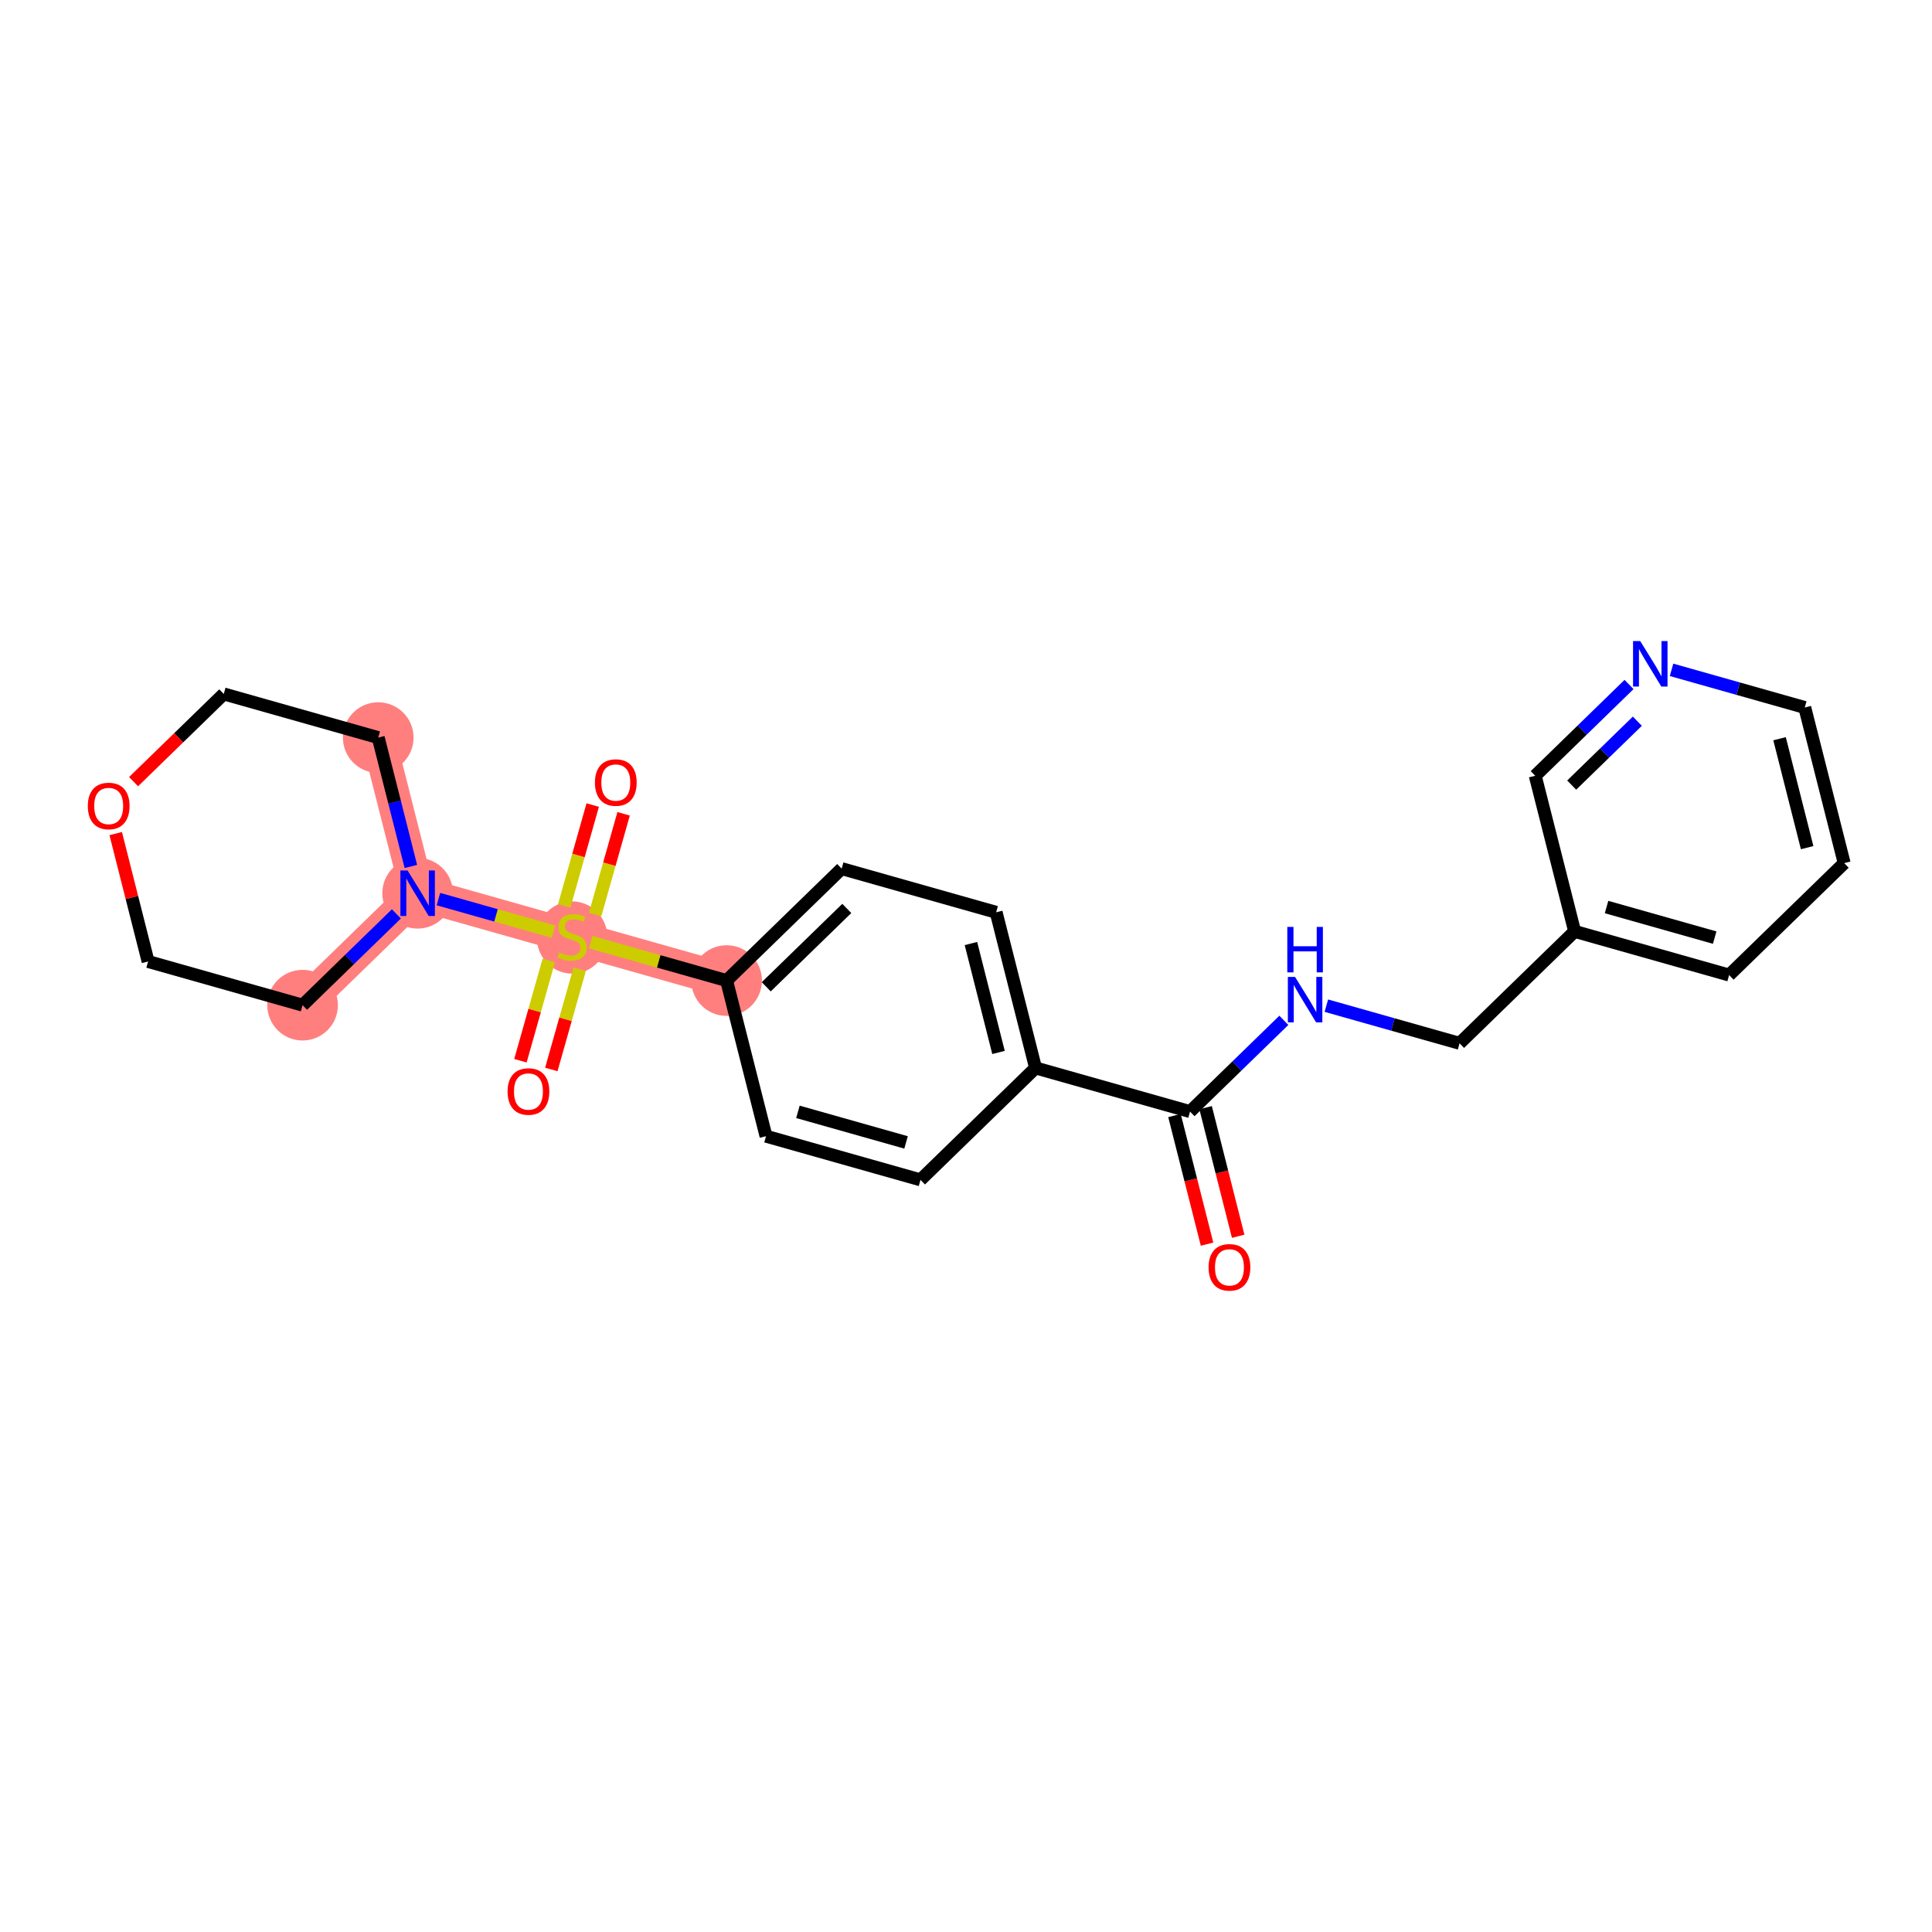 <?xml version='1.0' encoding='iso-8859-1'?>
<svg version='1.1' baseProfile='full'
              xmlns='http://www.w3.org/2000/svg'
                      xmlns:rdkit='http://www.rdkit.org/xml'
                      xmlns:xlink='http://www.w3.org/1999/xlink'
                  xml:space='preserve'
width='300px' height='300px' viewBox='0 0 300 300'>
<!-- END OF HEADER -->
<rect style='opacity:1.0;fill:#FFFFFF;stroke:none' width='300' height='300' x='0' y='0'> </rect>
<rect style='opacity:1.0;fill:#FFFFFF;stroke:none' width='300' height='300' x='0' y='0'> </rect>
<path d='M 112.826,152.263 L 88.839,145.481' style='fill:none;fill-rule:evenodd;stroke:#FF7F7F;stroke-width:5.3px;stroke-linecap:butt;stroke-linejoin:miter;stroke-opacity:1' />
<path d='M 88.839,145.481 L 64.852,138.699' style='fill:none;fill-rule:evenodd;stroke:#FF7F7F;stroke-width:5.3px;stroke-linecap:butt;stroke-linejoin:miter;stroke-opacity:1' />
<path d='M 64.852,138.699 L 58.731,114.535' style='fill:none;fill-rule:evenodd;stroke:#FF7F7F;stroke-width:5.3px;stroke-linecap:butt;stroke-linejoin:miter;stroke-opacity:1' />
<path d='M 64.852,138.699 L 46.985,156.082' style='fill:none;fill-rule:evenodd;stroke:#FF7F7F;stroke-width:5.3px;stroke-linecap:butt;stroke-linejoin:miter;stroke-opacity:1' />
<ellipse cx='112.826' cy='152.263' rx='4.986' ry='4.986'  style='fill:#FF7F7F;fill-rule:evenodd;stroke:#FF7F7F;stroke-width:1.0px;stroke-linecap:butt;stroke-linejoin:miter;stroke-opacity:1' />
<ellipse cx='88.839' cy='145.576' rx='4.986' ry='5.112'  style='fill:#FF7F7F;fill-rule:evenodd;stroke:#FF7F7F;stroke-width:1.0px;stroke-linecap:butt;stroke-linejoin:miter;stroke-opacity:1' />
<ellipse cx='64.852' cy='138.699' rx='4.986' ry='4.992'  style='fill:#FF7F7F;fill-rule:evenodd;stroke:#FF7F7F;stroke-width:1.0px;stroke-linecap:butt;stroke-linejoin:miter;stroke-opacity:1' />
<ellipse cx='58.731' cy='114.535' rx='4.986' ry='4.986'  style='fill:#FF7F7F;fill-rule:evenodd;stroke:#FF7F7F;stroke-width:1.0px;stroke-linecap:butt;stroke-linejoin:miter;stroke-opacity:1' />
<ellipse cx='46.985' cy='156.082' rx='4.986' ry='4.986'  style='fill:#FF7F7F;fill-rule:evenodd;stroke:#FF7F7F;stroke-width:1.0px;stroke-linecap:butt;stroke-linejoin:miter;stroke-opacity:1' />
<path class='bond-0 atom-0 atom-1' d='M 192.263,191.968 L 189.734,181.982' style='fill:none;fill-rule:evenodd;stroke:#FF0000;stroke-width:2.0px;stroke-linecap:butt;stroke-linejoin:miter;stroke-opacity:1' />
<path class='bond-0 atom-0 atom-1' d='M 189.734,181.982 L 187.205,171.996' style='fill:none;fill-rule:evenodd;stroke:#000000;stroke-width:2.0px;stroke-linecap:butt;stroke-linejoin:miter;stroke-opacity:1' />
<path class='bond-0 atom-0 atom-1' d='M 187.43,193.192 L 184.901,183.206' style='fill:none;fill-rule:evenodd;stroke:#FF0000;stroke-width:2.0px;stroke-linecap:butt;stroke-linejoin:miter;stroke-opacity:1' />
<path class='bond-0 atom-0 atom-1' d='M 184.901,183.206 L 182.372,173.22' style='fill:none;fill-rule:evenodd;stroke:#000000;stroke-width:2.0px;stroke-linecap:butt;stroke-linejoin:miter;stroke-opacity:1' />
<path class='bond-1 atom-1 atom-2' d='M 184.788,172.608 L 192.071,165.522' style='fill:none;fill-rule:evenodd;stroke:#000000;stroke-width:2.0px;stroke-linecap:butt;stroke-linejoin:miter;stroke-opacity:1' />
<path class='bond-1 atom-1 atom-2' d='M 192.071,165.522 L 199.355,158.437' style='fill:none;fill-rule:evenodd;stroke:#0000FF;stroke-width:2.0px;stroke-linecap:butt;stroke-linejoin:miter;stroke-opacity:1' />
<path class='bond-9 atom-1 atom-10' d='M 184.788,172.608 L 160.801,165.827' style='fill:none;fill-rule:evenodd;stroke:#000000;stroke-width:2.0px;stroke-linecap:butt;stroke-linejoin:miter;stroke-opacity:1' />
<path class='bond-2 atom-2 atom-3' d='M 205.956,156.159 L 216.299,159.083' style='fill:none;fill-rule:evenodd;stroke:#0000FF;stroke-width:2.0px;stroke-linecap:butt;stroke-linejoin:miter;stroke-opacity:1' />
<path class='bond-2 atom-2 atom-3' d='M 216.299,159.083 L 226.642,162.007' style='fill:none;fill-rule:evenodd;stroke:#000000;stroke-width:2.0px;stroke-linecap:butt;stroke-linejoin:miter;stroke-opacity:1' />
<path class='bond-3 atom-3 atom-4' d='M 226.642,162.007 L 244.509,144.625' style='fill:none;fill-rule:evenodd;stroke:#000000;stroke-width:2.0px;stroke-linecap:butt;stroke-linejoin:miter;stroke-opacity:1' />
<path class='bond-4 atom-4 atom-5' d='M 244.509,144.625 L 268.497,151.407' style='fill:none;fill-rule:evenodd;stroke:#000000;stroke-width:2.0px;stroke-linecap:butt;stroke-linejoin:miter;stroke-opacity:1' />
<path class='bond-4 atom-4 atom-5' d='M 249.464,140.845 L 266.255,145.592' style='fill:none;fill-rule:evenodd;stroke:#000000;stroke-width:2.0px;stroke-linecap:butt;stroke-linejoin:miter;stroke-opacity:1' />
<path class='bond-24 atom-9 atom-4' d='M 238.389,120.46 L 244.509,144.625' style='fill:none;fill-rule:evenodd;stroke:#000000;stroke-width:2.0px;stroke-linecap:butt;stroke-linejoin:miter;stroke-opacity:1' />
<path class='bond-5 atom-5 atom-6' d='M 268.497,151.407 L 286.364,134.024' style='fill:none;fill-rule:evenodd;stroke:#000000;stroke-width:2.0px;stroke-linecap:butt;stroke-linejoin:miter;stroke-opacity:1' />
<path class='bond-6 atom-6 atom-7' d='M 286.364,134.024 L 280.243,109.859' style='fill:none;fill-rule:evenodd;stroke:#000000;stroke-width:2.0px;stroke-linecap:butt;stroke-linejoin:miter;stroke-opacity:1' />
<path class='bond-6 atom-6 atom-7' d='M 280.613,131.623 L 276.328,114.708' style='fill:none;fill-rule:evenodd;stroke:#000000;stroke-width:2.0px;stroke-linecap:butt;stroke-linejoin:miter;stroke-opacity:1' />
<path class='bond-7 atom-7 atom-8' d='M 280.243,109.859 L 269.9,106.935' style='fill:none;fill-rule:evenodd;stroke:#000000;stroke-width:2.0px;stroke-linecap:butt;stroke-linejoin:miter;stroke-opacity:1' />
<path class='bond-7 atom-7 atom-8' d='M 269.9,106.935 L 259.556,104.011' style='fill:none;fill-rule:evenodd;stroke:#0000FF;stroke-width:2.0px;stroke-linecap:butt;stroke-linejoin:miter;stroke-opacity:1' />
<path class='bond-8 atom-8 atom-9' d='M 252.955,106.288 L 245.672,113.374' style='fill:none;fill-rule:evenodd;stroke:#0000FF;stroke-width:2.0px;stroke-linecap:butt;stroke-linejoin:miter;stroke-opacity:1' />
<path class='bond-8 atom-8 atom-9' d='M 245.672,113.374 L 238.389,120.46' style='fill:none;fill-rule:evenodd;stroke:#000000;stroke-width:2.0px;stroke-linecap:butt;stroke-linejoin:miter;stroke-opacity:1' />
<path class='bond-8 atom-8 atom-9' d='M 254.247,111.988 L 249.149,116.948' style='fill:none;fill-rule:evenodd;stroke:#0000FF;stroke-width:2.0px;stroke-linecap:butt;stroke-linejoin:miter;stroke-opacity:1' />
<path class='bond-8 atom-8 atom-9' d='M 249.149,116.948 L 244.051,121.908' style='fill:none;fill-rule:evenodd;stroke:#000000;stroke-width:2.0px;stroke-linecap:butt;stroke-linejoin:miter;stroke-opacity:1' />
<path class='bond-10 atom-10 atom-11' d='M 160.801,165.827 L 154.68,141.662' style='fill:none;fill-rule:evenodd;stroke:#000000;stroke-width:2.0px;stroke-linecap:butt;stroke-linejoin:miter;stroke-opacity:1' />
<path class='bond-10 atom-10 atom-11' d='M 155.05,163.426 L 150.766,146.511' style='fill:none;fill-rule:evenodd;stroke:#000000;stroke-width:2.0px;stroke-linecap:butt;stroke-linejoin:miter;stroke-opacity:1' />
<path class='bond-25 atom-24 atom-10' d='M 142.934,183.209 L 160.801,165.827' style='fill:none;fill-rule:evenodd;stroke:#000000;stroke-width:2.0px;stroke-linecap:butt;stroke-linejoin:miter;stroke-opacity:1' />
<path class='bond-11 atom-11 atom-12' d='M 154.68,141.662 L 130.693,134.88' style='fill:none;fill-rule:evenodd;stroke:#000000;stroke-width:2.0px;stroke-linecap:butt;stroke-linejoin:miter;stroke-opacity:1' />
<path class='bond-12 atom-12 atom-13' d='M 130.693,134.88 L 112.826,152.263' style='fill:none;fill-rule:evenodd;stroke:#000000;stroke-width:2.0px;stroke-linecap:butt;stroke-linejoin:miter;stroke-opacity:1' />
<path class='bond-12 atom-12 atom-13' d='M 131.49,141.061 L 118.983,153.229' style='fill:none;fill-rule:evenodd;stroke:#000000;stroke-width:2.0px;stroke-linecap:butt;stroke-linejoin:miter;stroke-opacity:1' />
<path class='bond-13 atom-13 atom-14' d='M 112.826,152.263 L 102.276,149.28' style='fill:none;fill-rule:evenodd;stroke:#000000;stroke-width:2.0px;stroke-linecap:butt;stroke-linejoin:miter;stroke-opacity:1' />
<path class='bond-13 atom-13 atom-14' d='M 102.276,149.28 L 91.725,146.297' style='fill:none;fill-rule:evenodd;stroke:#CCCC00;stroke-width:2.0px;stroke-linecap:butt;stroke-linejoin:miter;stroke-opacity:1' />
<path class='bond-22 atom-13 atom-23' d='M 112.826,152.263 L 118.947,176.427' style='fill:none;fill-rule:evenodd;stroke:#000000;stroke-width:2.0px;stroke-linecap:butt;stroke-linejoin:miter;stroke-opacity:1' />
<path class='bond-14 atom-14 atom-15' d='M 92.409,142.016 L 94.621,134.191' style='fill:none;fill-rule:evenodd;stroke:#CCCC00;stroke-width:2.0px;stroke-linecap:butt;stroke-linejoin:miter;stroke-opacity:1' />
<path class='bond-14 atom-14 atom-15' d='M 94.621,134.191 L 96.834,126.367' style='fill:none;fill-rule:evenodd;stroke:#FF0000;stroke-width:2.0px;stroke-linecap:butt;stroke-linejoin:miter;stroke-opacity:1' />
<path class='bond-14 atom-14 atom-15' d='M 87.612,140.66 L 89.824,132.835' style='fill:none;fill-rule:evenodd;stroke:#CCCC00;stroke-width:2.0px;stroke-linecap:butt;stroke-linejoin:miter;stroke-opacity:1' />
<path class='bond-14 atom-14 atom-15' d='M 89.824,132.835 L 92.036,125.01' style='fill:none;fill-rule:evenodd;stroke:#FF0000;stroke-width:2.0px;stroke-linecap:butt;stroke-linejoin:miter;stroke-opacity:1' />
<path class='bond-15 atom-14 atom-16' d='M 85.215,149.135 L 83.014,156.923' style='fill:none;fill-rule:evenodd;stroke:#CCCC00;stroke-width:2.0px;stroke-linecap:butt;stroke-linejoin:miter;stroke-opacity:1' />
<path class='bond-15 atom-14 atom-16' d='M 83.014,156.923 L 80.812,164.71' style='fill:none;fill-rule:evenodd;stroke:#FF0000;stroke-width:2.0px;stroke-linecap:butt;stroke-linejoin:miter;stroke-opacity:1' />
<path class='bond-15 atom-14 atom-16' d='M 90.013,150.492 L 87.811,158.279' style='fill:none;fill-rule:evenodd;stroke:#CCCC00;stroke-width:2.0px;stroke-linecap:butt;stroke-linejoin:miter;stroke-opacity:1' />
<path class='bond-15 atom-14 atom-16' d='M 87.811,158.279 L 85.609,166.066' style='fill:none;fill-rule:evenodd;stroke:#FF0000;stroke-width:2.0px;stroke-linecap:butt;stroke-linejoin:miter;stroke-opacity:1' />
<path class='bond-16 atom-14 atom-17' d='M 85.952,144.665 L 77.015,142.138' style='fill:none;fill-rule:evenodd;stroke:#CCCC00;stroke-width:2.0px;stroke-linecap:butt;stroke-linejoin:miter;stroke-opacity:1' />
<path class='bond-16 atom-14 atom-17' d='M 77.015,142.138 L 68.077,139.611' style='fill:none;fill-rule:evenodd;stroke:#0000FF;stroke-width:2.0px;stroke-linecap:butt;stroke-linejoin:miter;stroke-opacity:1' />
<path class='bond-17 atom-17 atom-18' d='M 63.8,134.546 L 61.266,124.54' style='fill:none;fill-rule:evenodd;stroke:#0000FF;stroke-width:2.0px;stroke-linecap:butt;stroke-linejoin:miter;stroke-opacity:1' />
<path class='bond-17 atom-17 atom-18' d='M 61.266,124.54 L 58.731,114.535' style='fill:none;fill-rule:evenodd;stroke:#000000;stroke-width:2.0px;stroke-linecap:butt;stroke-linejoin:miter;stroke-opacity:1' />
<path class='bond-26 atom-22 atom-17' d='M 46.985,156.082 L 54.268,148.996' style='fill:none;fill-rule:evenodd;stroke:#000000;stroke-width:2.0px;stroke-linecap:butt;stroke-linejoin:miter;stroke-opacity:1' />
<path class='bond-26 atom-22 atom-17' d='M 54.268,148.996 L 61.551,141.91' style='fill:none;fill-rule:evenodd;stroke:#0000FF;stroke-width:2.0px;stroke-linecap:butt;stroke-linejoin:miter;stroke-opacity:1' />
<path class='bond-18 atom-18 atom-19' d='M 58.731,114.535 L 34.744,107.753' style='fill:none;fill-rule:evenodd;stroke:#000000;stroke-width:2.0px;stroke-linecap:butt;stroke-linejoin:miter;stroke-opacity:1' />
<path class='bond-19 atom-19 atom-20' d='M 34.744,107.753 L 27.742,114.565' style='fill:none;fill-rule:evenodd;stroke:#000000;stroke-width:2.0px;stroke-linecap:butt;stroke-linejoin:miter;stroke-opacity:1' />
<path class='bond-19 atom-19 atom-20' d='M 27.742,114.565 L 20.741,121.376' style='fill:none;fill-rule:evenodd;stroke:#FF0000;stroke-width:2.0px;stroke-linecap:butt;stroke-linejoin:miter;stroke-opacity:1' />
<path class='bond-20 atom-20 atom-21' d='M 17.967,129.438 L 20.482,139.369' style='fill:none;fill-rule:evenodd;stroke:#FF0000;stroke-width:2.0px;stroke-linecap:butt;stroke-linejoin:miter;stroke-opacity:1' />
<path class='bond-20 atom-20 atom-21' d='M 20.482,139.369 L 22.997,149.3' style='fill:none;fill-rule:evenodd;stroke:#000000;stroke-width:2.0px;stroke-linecap:butt;stroke-linejoin:miter;stroke-opacity:1' />
<path class='bond-21 atom-21 atom-22' d='M 22.997,149.3 L 46.985,156.082' style='fill:none;fill-rule:evenodd;stroke:#000000;stroke-width:2.0px;stroke-linecap:butt;stroke-linejoin:miter;stroke-opacity:1' />
<path class='bond-23 atom-23 atom-24' d='M 118.947,176.427 L 142.934,183.209' style='fill:none;fill-rule:evenodd;stroke:#000000;stroke-width:2.0px;stroke-linecap:butt;stroke-linejoin:miter;stroke-opacity:1' />
<path class='bond-23 atom-23 atom-24' d='M 123.901,172.647 L 140.692,177.394' style='fill:none;fill-rule:evenodd;stroke:#000000;stroke-width:2.0px;stroke-linecap:butt;stroke-linejoin:miter;stroke-opacity:1' />
<path  class='atom-0' d='M 187.668 196.793
Q 187.668 195.098, 188.506 194.151
Q 189.343 193.203, 190.909 193.203
Q 192.474 193.203, 193.312 194.151
Q 194.149 195.098, 194.149 196.793
Q 194.149 198.508, 193.302 199.485
Q 192.454 200.452, 190.909 200.452
Q 189.353 200.452, 188.506 199.485
Q 187.668 198.518, 187.668 196.793
M 190.909 199.655
Q 191.986 199.655, 192.564 198.937
Q 193.152 198.209, 193.152 196.793
Q 193.152 195.407, 192.564 194.709
Q 191.986 194.001, 190.909 194.001
Q 189.832 194.001, 189.243 194.699
Q 188.665 195.397, 188.665 196.793
Q 188.665 198.219, 189.243 198.937
Q 189.832 199.655, 190.909 199.655
' fill='#FF0000'/>
<path  class='atom-2' d='M 201.095 151.696
L 203.408 155.435
Q 203.637 155.804, 204.006 156.472
Q 204.375 157.14, 204.395 157.18
L 204.395 151.696
L 205.332 151.696
L 205.332 158.755
L 204.365 158.755
L 201.882 154.667
Q 201.593 154.189, 201.284 153.64
Q 200.985 153.092, 200.895 152.922
L 200.895 158.755
L 199.978 158.755
L 199.978 151.696
L 201.095 151.696
' fill='#0000FF'/>
<path  class='atom-2' d='M 199.893 143.93
L 200.85 143.93
L 200.85 146.932
L 204.46 146.932
L 204.46 143.93
L 205.417 143.93
L 205.417 150.99
L 204.46 150.99
L 204.46 147.729
L 200.85 147.729
L 200.85 150.99
L 199.893 150.99
L 199.893 143.93
' fill='#0000FF'/>
<path  class='atom-8' d='M 254.695 99.548
L 257.009 103.287
Q 257.238 103.656, 257.607 104.324
Q 257.976 104.992, 257.996 105.032
L 257.996 99.548
L 258.933 99.548
L 258.933 106.607
L 257.966 106.607
L 255.483 102.519
Q 255.194 102.041, 254.885 101.492
Q 254.586 100.944, 254.496 100.774
L 254.496 106.607
L 253.579 106.607
L 253.579 99.548
L 254.695 99.548
' fill='#0000FF'/>
<path  class='atom-14' d='M 86.845 147.904
Q 86.924 147.934, 87.254 148.073
Q 87.583 148.213, 87.942 148.303
Q 88.311 148.383, 88.669 148.383
Q 89.338 148.383, 89.726 148.063
Q 90.115 147.734, 90.115 147.166
Q 90.115 146.777, 89.916 146.538
Q 89.726 146.299, 89.427 146.169
Q 89.128 146.039, 88.629 145.89
Q 88.001 145.7, 87.623 145.521
Q 87.254 145.341, 86.984 144.962
Q 86.725 144.584, 86.725 143.945
Q 86.725 143.058, 87.323 142.51
Q 87.932 141.961, 89.128 141.961
Q 89.946 141.961, 90.873 142.35
L 90.644 143.118
Q 89.796 142.769, 89.158 142.769
Q 88.47 142.769, 88.091 143.058
Q 87.712 143.337, 87.722 143.826
Q 87.722 144.205, 87.912 144.434
Q 88.111 144.663, 88.39 144.793
Q 88.679 144.923, 89.158 145.072
Q 89.796 145.272, 90.175 145.471
Q 90.554 145.67, 90.823 146.079
Q 91.102 146.478, 91.102 147.166
Q 91.102 148.143, 90.444 148.672
Q 89.796 149.19, 88.709 149.19
Q 88.081 149.19, 87.603 149.051
Q 87.134 148.921, 86.576 148.692
L 86.845 147.904
' fill='#CCCC00'/>
<path  class='atom-15' d='M 92.38 121.514
Q 92.38 119.818, 93.218 118.871
Q 94.055 117.924, 95.621 117.924
Q 97.186 117.924, 98.024 118.871
Q 98.861 119.818, 98.861 121.514
Q 98.861 123.229, 98.014 124.206
Q 97.166 125.173, 95.621 125.173
Q 94.065 125.173, 93.218 124.206
Q 92.38 123.239, 92.38 121.514
M 95.621 124.375
Q 96.698 124.375, 97.276 123.657
Q 97.864 122.929, 97.864 121.514
Q 97.864 120.128, 97.276 119.43
Q 96.698 118.722, 95.621 118.722
Q 94.544 118.722, 93.956 119.42
Q 93.377 120.118, 93.377 121.514
Q 93.377 122.939, 93.956 123.657
Q 94.544 124.375, 95.621 124.375
' fill='#FF0000'/>
<path  class='atom-16' d='M 78.817 169.488
Q 78.817 167.793, 79.654 166.846
Q 80.492 165.899, 82.057 165.899
Q 83.623 165.899, 84.46 166.846
Q 85.298 167.793, 85.298 169.488
Q 85.298 171.203, 84.45 172.18
Q 83.603 173.148, 82.057 173.148
Q 80.502 173.148, 79.654 172.18
Q 78.817 171.213, 78.817 169.488
M 82.057 172.35
Q 83.134 172.35, 83.712 171.632
Q 84.301 170.904, 84.301 169.488
Q 84.301 168.102, 83.712 167.404
Q 83.134 166.696, 82.057 166.696
Q 80.98 166.696, 80.392 167.394
Q 79.814 168.092, 79.814 169.488
Q 79.814 170.914, 80.392 171.632
Q 80.98 172.35, 82.057 172.35
' fill='#FF0000'/>
<path  class='atom-17' d='M 63.291 135.169
L 65.604 138.909
Q 65.834 139.277, 66.203 139.945
Q 66.572 140.614, 66.592 140.653
L 66.592 135.169
L 67.529 135.169
L 67.529 142.229
L 66.562 142.229
L 64.079 138.141
Q 63.79 137.662, 63.481 137.114
Q 63.181 136.565, 63.092 136.396
L 63.092 142.229
L 62.174 142.229
L 62.174 135.169
L 63.291 135.169
' fill='#0000FF'/>
<path  class='atom-20' d='M 13.636 125.155
Q 13.636 123.46, 14.474 122.513
Q 15.312 121.566, 16.877 121.566
Q 18.442 121.566, 19.28 122.513
Q 20.117 123.46, 20.117 125.155
Q 20.117 126.87, 19.27 127.848
Q 18.422 128.815, 16.877 128.815
Q 15.322 128.815, 14.474 127.848
Q 13.636 126.88, 13.636 125.155
M 16.877 128.017
Q 17.954 128.017, 18.532 127.299
Q 19.12 126.571, 19.12 125.155
Q 19.12 123.769, 18.532 123.071
Q 17.954 122.363, 16.877 122.363
Q 15.8 122.363, 15.212 123.061
Q 14.633 123.759, 14.633 125.155
Q 14.633 126.581, 15.212 127.299
Q 15.8 128.017, 16.877 128.017
' fill='#FF0000'/>
</svg>
